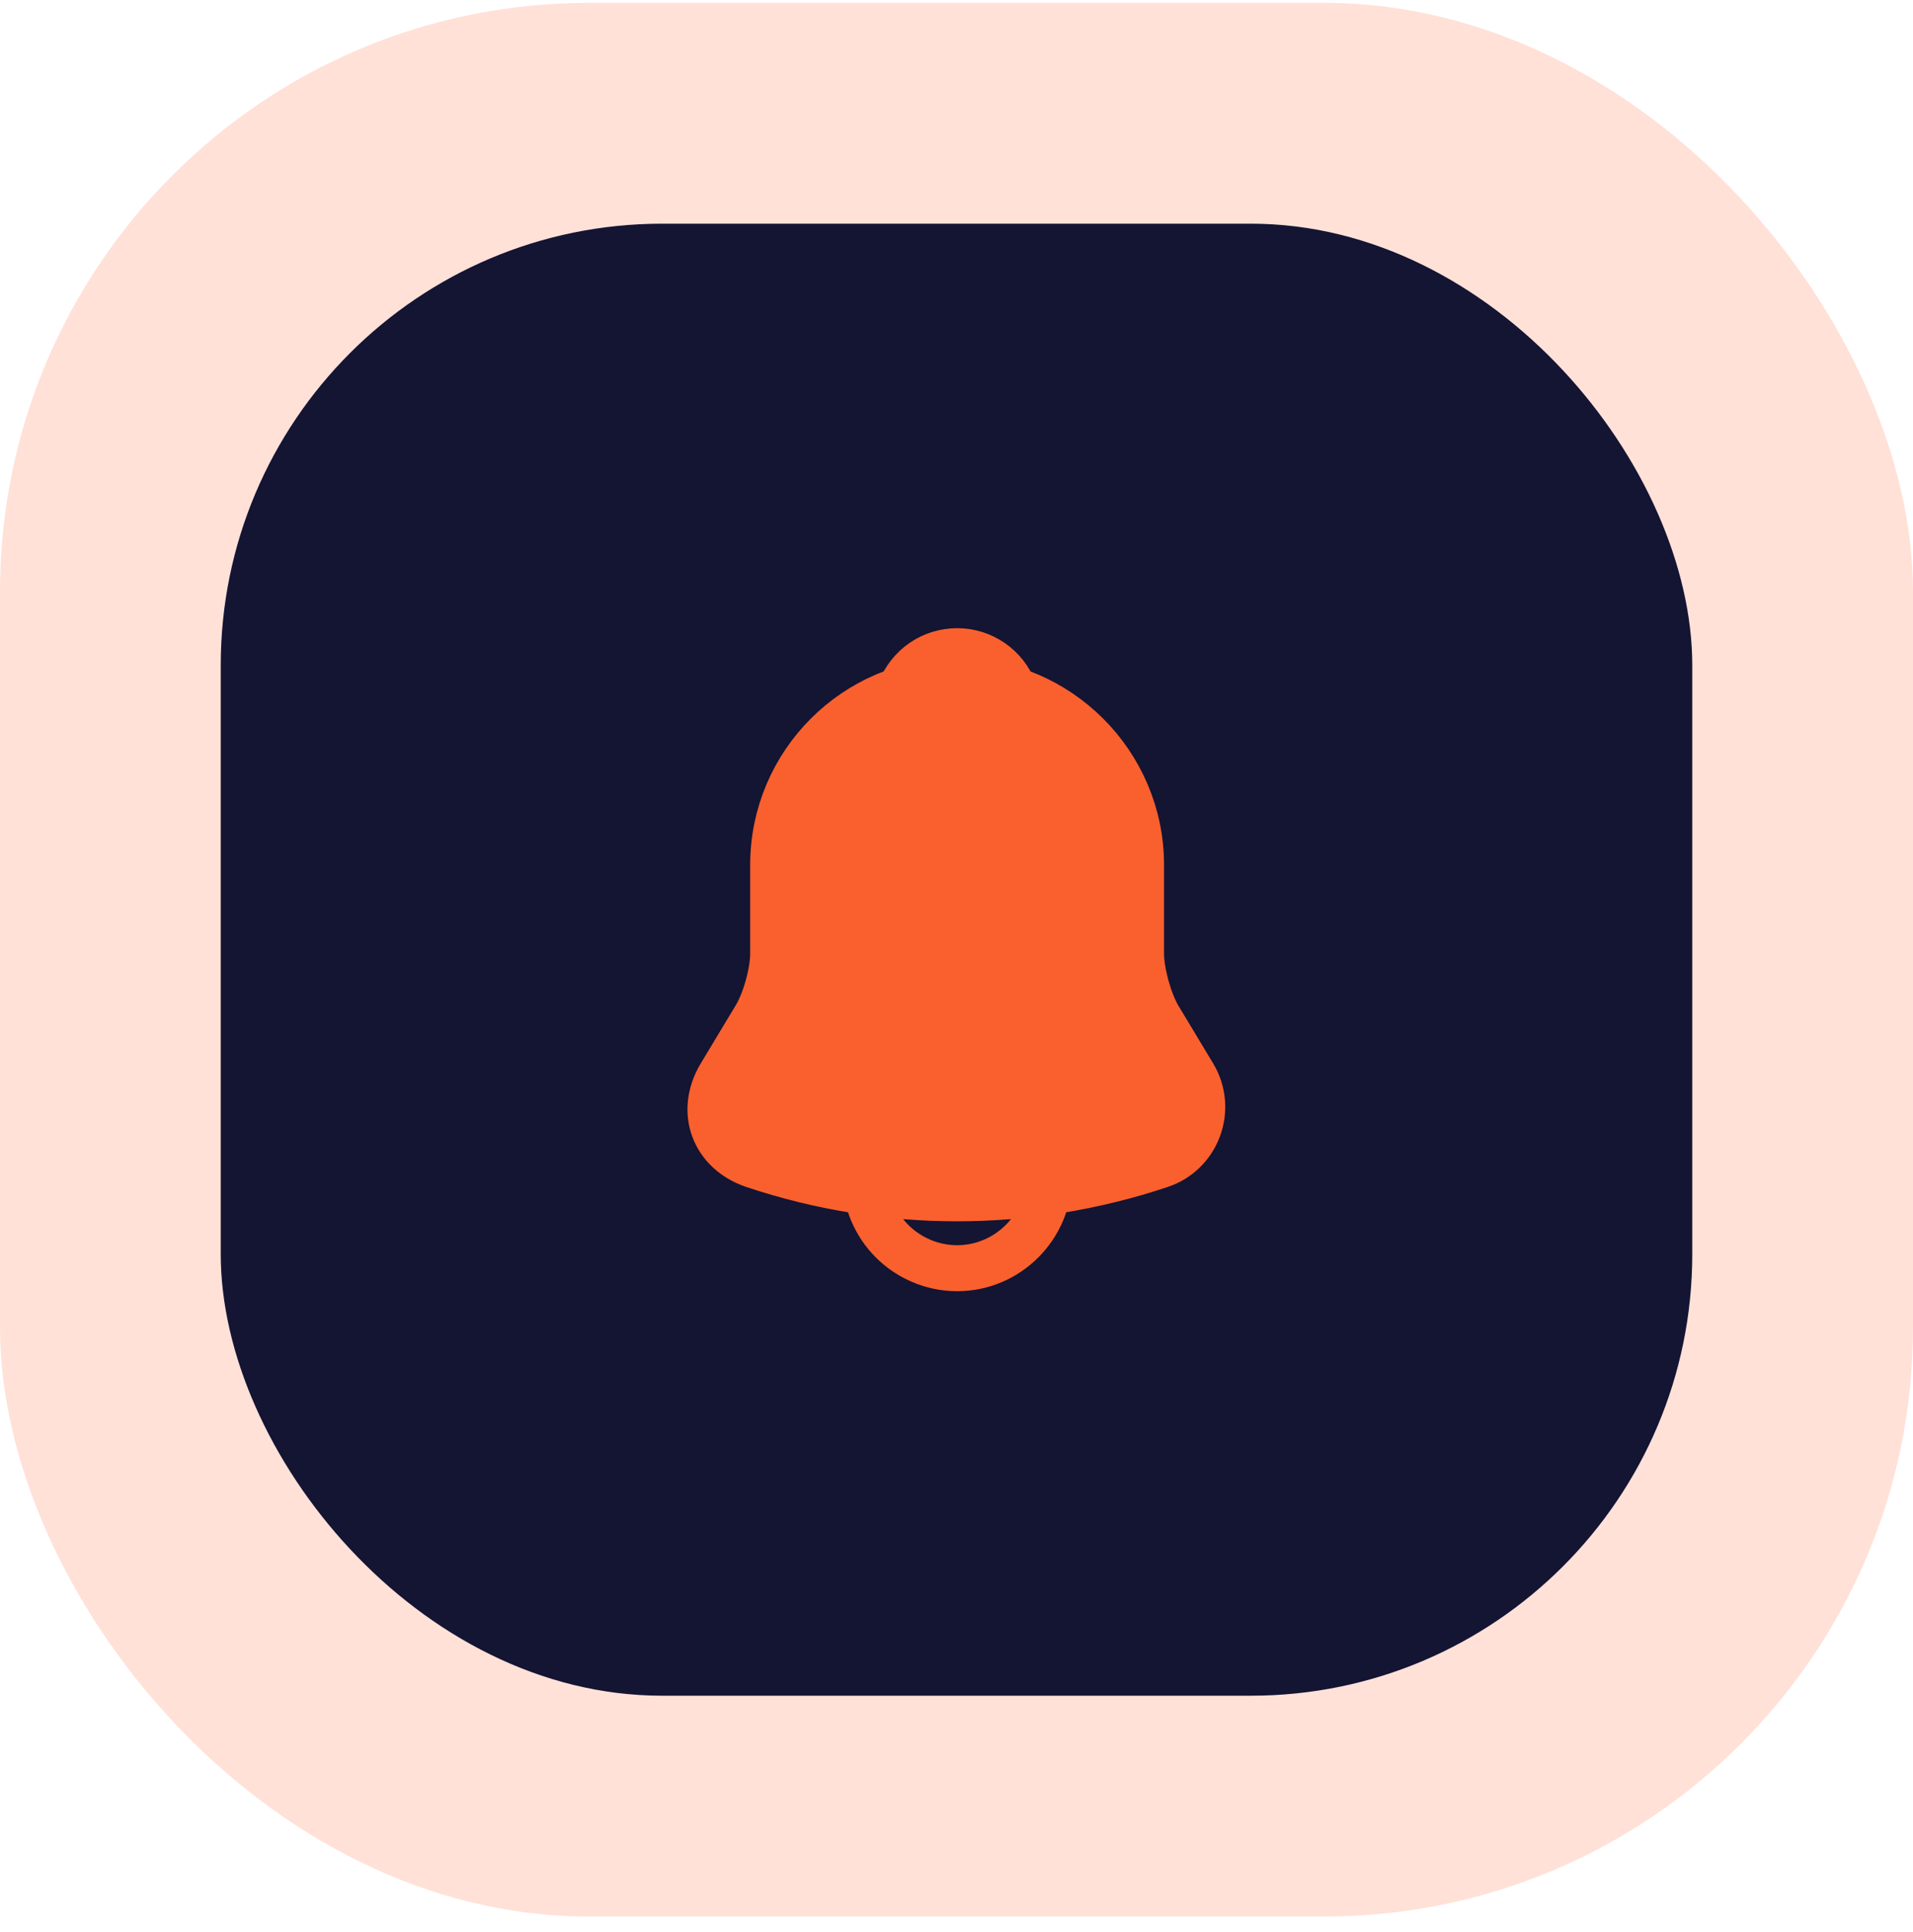 <svg width="104" height="105" viewBox="0 0 104 105" fill="none" xmlns="http://www.w3.org/2000/svg">
<rect y="0.157" width="104" height="104" rx="32" fill="#FF8B66" fill-opacity="0.25"/>
<rect x="12" y="12.157" width="80" height="80" rx="24" fill="#141433"/>
<path d="M52.033 37.007C46.517 37.007 42.033 41.49 42.033 47.007V51.824C42.033 52.84 41.6 54.39 41.083 55.257L39.167 58.44C37.983 60.407 38.8 62.59 40.967 63.324C48.15 65.724 55.9 65.724 63.083 63.324C65.1 62.657 65.983 60.273 64.883 58.44L62.967 55.257C62.467 54.39 62.033 52.84 62.033 51.824V47.007C62.033 41.507 57.533 37.007 52.033 37.007Z" fill="#FA602D" stroke="#FA602D" stroke-width="2.5" stroke-miterlimit="10" stroke-linecap="round"/>
<path d="M55.117 37.49C54.6 37.34 54.067 37.224 53.517 37.157C51.917 36.957 50.383 37.074 48.95 37.49C49.433 36.257 50.633 35.39 52.033 35.39C53.433 35.39 54.633 36.257 55.117 37.49Z" stroke="#FA602D" stroke-width="2.5" stroke-miterlimit="10" stroke-linecap="round" stroke-linejoin="round"/>
<path d="M57.033 63.923C57.033 66.673 54.783 68.923 52.033 68.923C50.667 68.923 49.4 68.357 48.5 67.457C47.6 66.557 47.033 65.29 47.033 63.923" stroke="#FA602D" stroke-width="2.5" stroke-miterlimit="10"/>
</svg>
